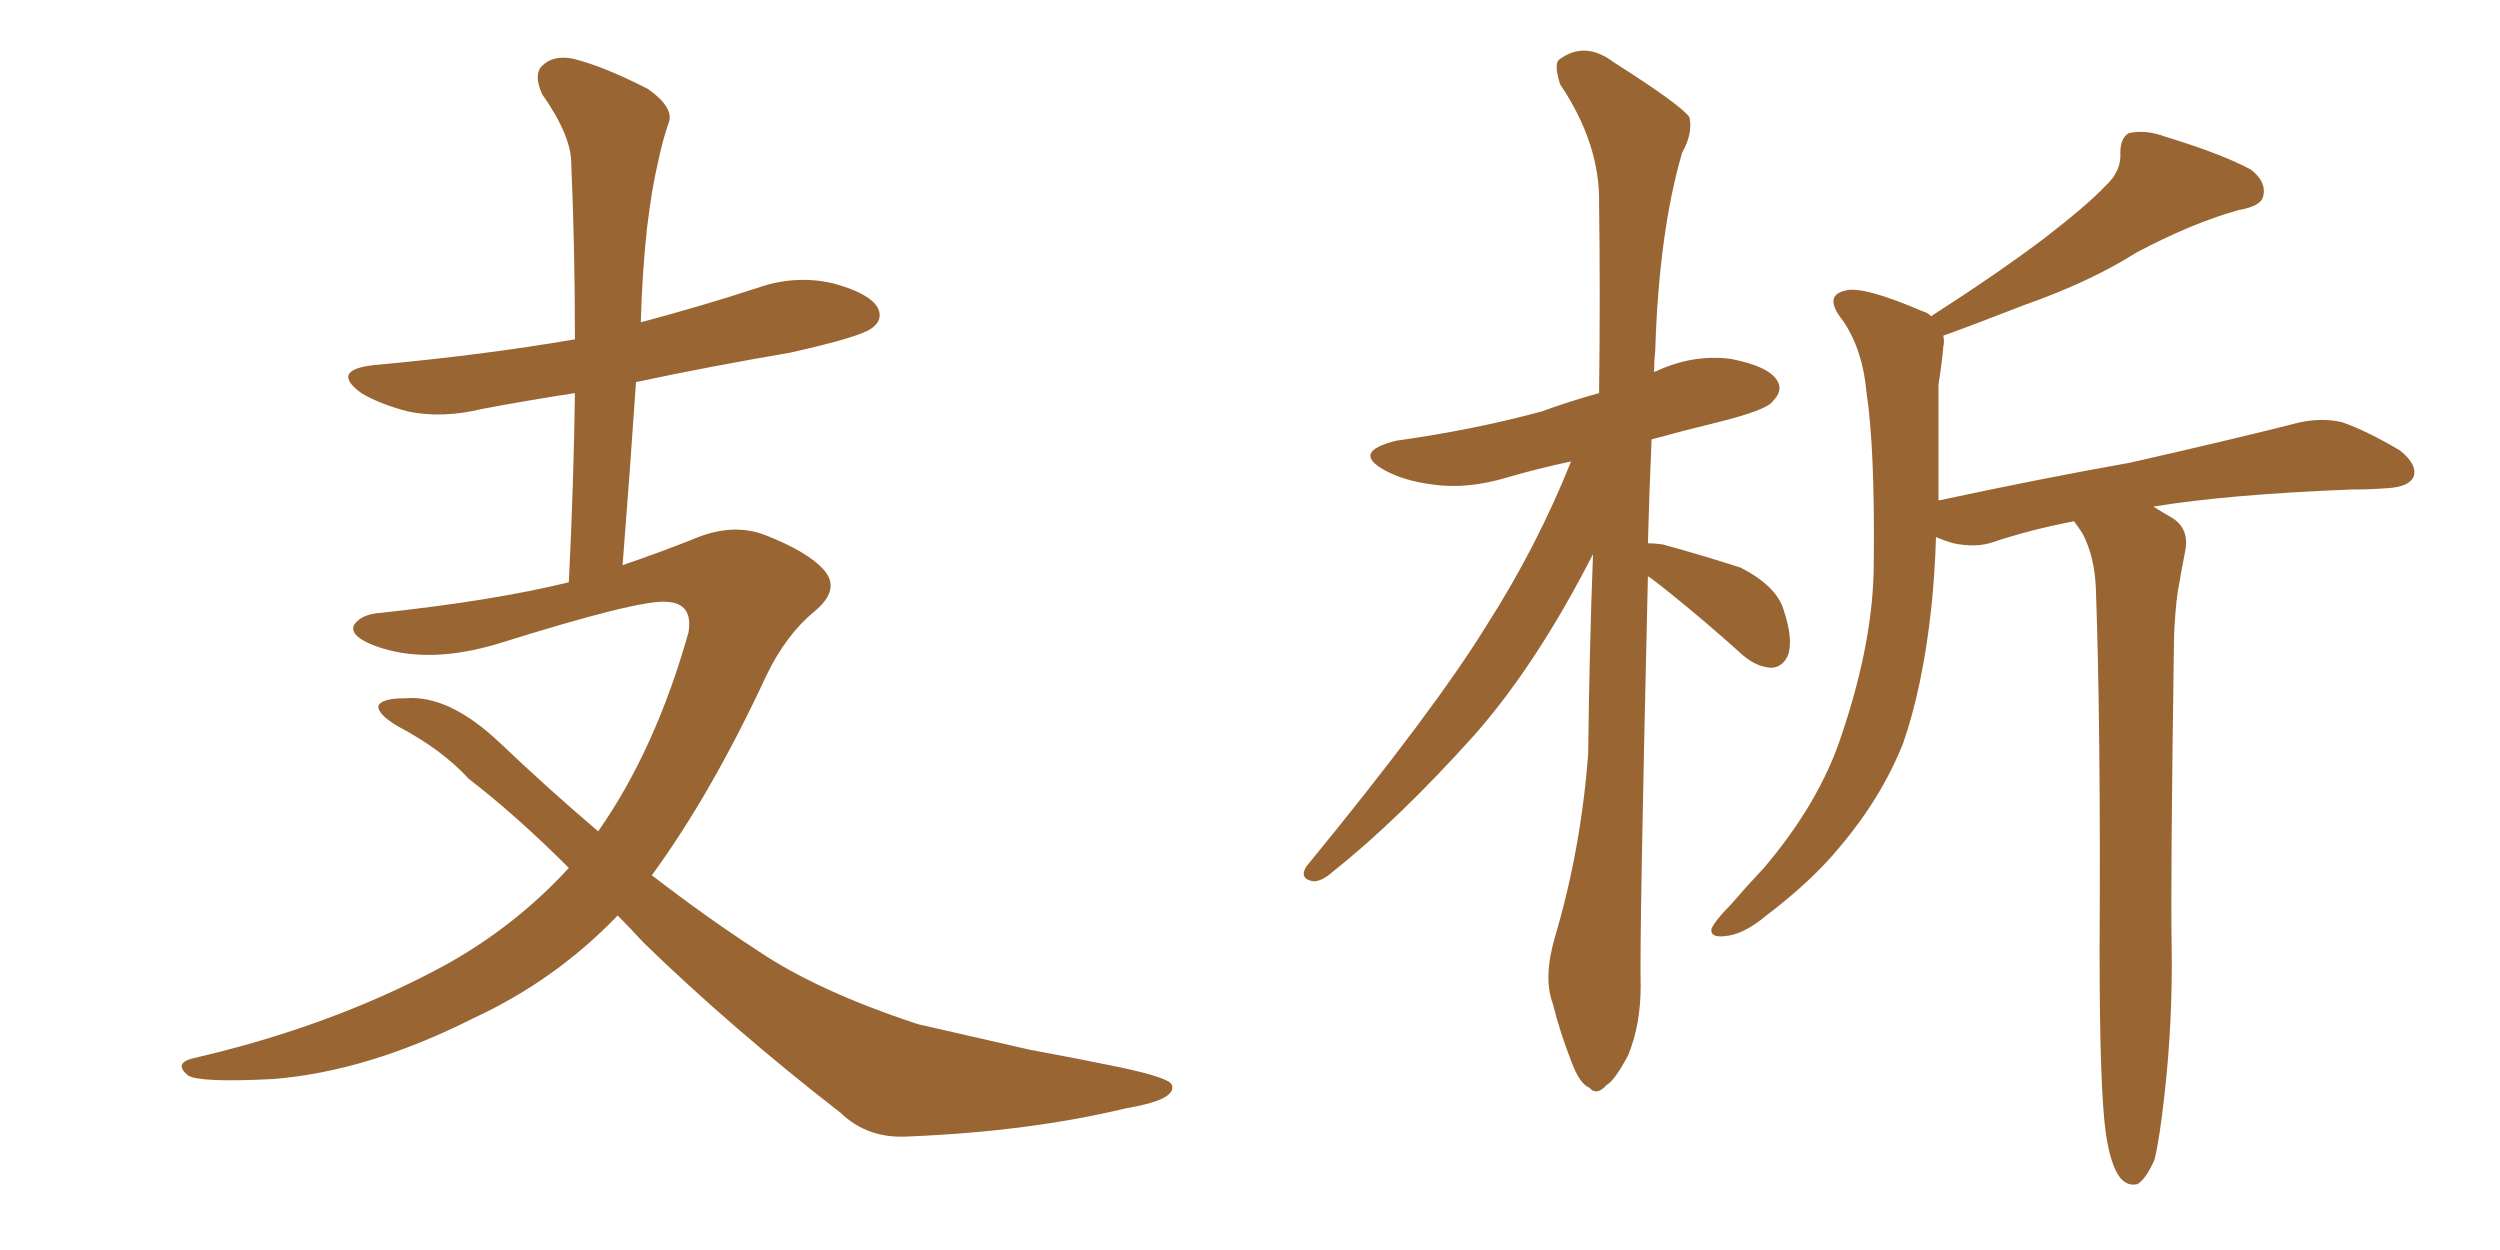 <svg xmlns="http://www.w3.org/2000/svg" xmlns:xlink="http://www.w3.org/1999/xlink" width="300" height="150"><path fill="#996633" padding="10" d="M74.12 109.86L74.12 109.86L74.12 109.86Q66.65 117.63 56.84 122.17L56.84 122.17Q44.09 128.61 32.67 129.49L32.67 129.49Q23.88 129.93 22.56 129.05L22.56 129.05Q20.80 127.59 23.14 127.00L23.14 127.00Q39.70 123.19 53.03 116.02L53.03 116.02Q61.67 111.33 68.26 104.15L68.26 104.15Q61.96 97.85 56.25 93.46L56.25 93.46Q53.03 89.94 47.75 87.16L47.75 87.16Q45.26 85.69 45.41 84.67L45.41 84.67Q45.85 83.79 48.63 83.79L48.63 83.79Q53.91 83.35 60.06 89.21L60.06 89.21Q65.92 94.78 71.78 99.76L71.78 99.76Q78.66 89.94 82.62 75.88L82.62 75.88Q83.20 72.36 79.98 72.22L79.98 72.22Q76.76 71.92 59.91 77.20L59.91 77.20Q51.27 79.83 44.97 77.49L44.97 77.49Q41.89 76.32 42.48 75L42.48 75Q43.36 73.68 45.70 73.54L45.70 73.54Q59.33 72.07 68.26 69.87L68.26 69.87Q68.85 57.86 68.99 47.17L68.99 47.17Q63.28 48.05 57.86 49.07L57.86 49.07Q53.03 50.24 48.93 49.37L48.93 49.37Q45.56 48.49 43.36 47.17L43.36 47.17Q39.55 44.38 44.97 43.80L44.97 43.80Q57.86 42.63 68.99 40.72L68.99 40.72Q68.99 29.74 68.55 19.63L68.55 19.63Q68.55 16.26 65.04 11.28L65.04 11.28Q64.01 8.94 65.04 7.91L65.04 7.91Q66.36 6.59 68.70 7.03L68.70 7.03Q72.36 7.91 77.78 10.69L77.78 10.69Q80.86 12.89 80.27 14.65L80.27 14.65Q79.54 16.70 78.96 19.48L78.96 19.48Q78.22 22.56 77.64 27.39L77.64 27.39Q77.05 32.81 76.90 38.67L76.90 38.67Q84.08 36.77 90.82 34.57L90.82 34.57Q95.36 32.96 99.90 33.98L99.90 33.98Q104.30 35.16 105.32 36.91L105.32 36.91Q106.05 38.38 104.59 39.40L104.59 39.40Q103.27 40.43 94.78 42.33L94.78 42.33Q85.25 43.95 76.32 45.85L76.32 45.85Q75.59 56.69 74.71 67.82L74.71 67.82Q79.39 66.21 83.06 64.75L83.06 64.75Q87.74 62.70 91.70 64.16L91.70 64.16Q96.97 66.21 98.88 68.41L98.88 68.41Q100.93 70.75 97.71 73.39L97.71 73.39Q94.34 76.17 91.99 81.01L91.99 81.01Q85.40 95.21 78.22 105.03L78.22 105.03Q84.67 110.01 90.97 114.11L90.97 114.11Q98.14 118.95 110.16 122.90L110.16 122.90Q115.28 124.07 123.63 125.98L123.63 125.98Q129.20 127.00 134.18 128.03L134.18 128.03Q140.48 129.35 140.63 130.22L140.63 130.22Q141.21 131.98 135.06 133.01L135.06 133.01Q123.49 135.79 108.98 136.38L108.98 136.38Q104.15 136.67 100.93 133.59L100.93 133.59Q87.74 123.34 77.20 113.09L77.20 113.09Q75.59 111.33 74.12 109.86ZM197.75 69.14L197.75 69.14Q196.73 112.50 196.88 118.36L196.88 118.36Q196.88 122.90 195.41 126.56L195.41 126.56Q193.80 129.64 192.77 130.22L192.77 130.22Q191.60 131.54 190.72 130.52L190.72 130.52Q189.55 130.08 188.53 127.29L188.53 127.29Q187.21 123.93 186.33 120.41L186.33 120.41Q185.16 117.33 186.62 112.35L186.62 112.35Q189.70 101.95 190.58 90.53L190.58 90.53Q190.72 78.08 191.16 66.50L191.16 66.50Q184.42 79.69 176.95 88.18L176.95 88.18Q167.87 98.29 159.96 104.59L159.96 104.59Q158.64 105.76 157.62 105.76L157.62 105.76Q155.86 105.47 156.74 104.00L156.74 104.00Q172.12 85.25 178.42 75L178.42 75Q184.42 65.63 188.53 55.37L188.53 55.37Q184.42 56.25 180.91 57.28L180.91 57.28Q176.07 58.74 171.97 58.15L171.97 58.15Q168.46 57.71 166.11 56.40L166.11 56.40Q162.16 54.20 167.58 52.88L167.58 52.88Q176.95 51.56 185.01 49.37L185.01 49.37Q188.23 48.19 191.89 47.17L191.89 47.17Q192.04 35.01 191.89 24.46L191.89 24.46Q192.04 17.29 187.21 10.11L187.21 10.11Q186.47 7.76 187.06 7.18L187.06 7.18Q190.14 4.83 193.65 7.47L193.65 7.47Q201.71 12.60 202.73 14.06L202.73 14.06Q203.17 15.97 201.86 18.31L201.86 18.31Q199.07 27.83 198.63 42.04L198.63 42.04Q198.49 43.36 198.49 44.68L198.49 44.68Q198.63 44.53 198.78 44.53L198.78 44.53Q203.17 42.48 207.71 43.07L207.71 43.07Q212.26 43.95 213.28 45.70L213.28 45.70Q214.01 46.88 212.70 48.19L212.70 48.19Q211.96 49.22 206.10 50.68L206.10 50.68Q201.86 51.71 198.19 52.73L198.19 52.73Q197.90 59.33 197.75 65.19L197.75 65.19Q198.49 65.19 199.51 65.33L199.51 65.33Q204.35 66.65 208.89 68.12L208.89 68.12Q213.13 70.31 214.01 73.10L214.01 73.10Q215.19 76.61 214.60 78.52L214.60 78.52Q214.01 79.98 212.70 80.13L212.70 80.13Q210.94 80.13 209.18 78.66L209.18 78.66Q204.64 74.56 200.24 71.04L200.24 71.04Q198.63 69.73 197.75 69.14ZM252.69 135.94L252.69 135.94L252.69 135.94Q251.95 130.52 251.95 114.11L251.95 114.11Q252.10 87.60 251.51 70.75L251.51 70.75Q251.37 66.80 249.90 64.01L249.90 64.01Q249.32 63.13 248.88 62.55L248.88 62.55Q243.60 63.57 239.21 65.04L239.21 65.04Q237.16 65.77 234.38 65.19L234.38 65.19Q233.35 64.89 232.32 64.45L232.32 64.45Q232.18 68.99 231.74 73.10L231.74 73.10Q230.71 82.47 228.37 89.21L228.37 89.21Q225.73 95.80 220.75 101.66L220.75 101.66Q217.38 105.76 211.96 109.86L211.96 109.86Q209.18 112.21 206.84 112.35L206.84 112.35Q205.22 112.50 205.37 111.47L205.37 111.47Q205.81 110.45 207.71 108.54L207.71 108.54Q209.47 106.49 211.67 104.15L211.67 104.15Q218.26 96.39 220.90 88.48L220.90 88.48Q224.85 76.90 224.85 67.53L224.85 67.53Q225 53.76 223.97 47.02L223.97 47.02Q223.54 42.04 221.19 38.53L221.19 38.53Q218.70 35.45 221.48 34.86L221.48 34.86Q223.54 34.28 230.71 37.35L230.71 37.35Q231.30 37.50 231.74 37.94L231.74 37.94Q239.94 32.67 245.36 28.56L245.36 28.56Q250.49 24.61 252.69 22.27L252.69 22.27Q254.59 20.51 254.44 18.31L254.44 18.31Q254.44 16.55 255.47 15.97L255.47 15.97Q257.52 15.53 259.86 16.41L259.86 16.41Q266.60 18.46 270.12 20.36L270.12 20.36Q272.02 21.83 271.58 23.58L271.58 23.58Q271.29 24.76 268.65 25.20L268.65 25.20Q262.94 26.81 256.35 30.32L256.35 30.32Q250.78 33.84 242.87 36.62L242.87 36.62Q236.87 38.96 233.20 40.28L233.20 40.28Q233.35 41.02 233.20 41.60L233.20 41.60Q233.06 43.36 232.62 46.14L232.62 46.14Q232.62 53.76 232.62 60.06L232.62 60.06Q244.92 57.42 255.62 55.52L255.62 55.52Q268.51 52.59 275.98 50.68L275.98 50.68Q278.76 50.10 281.10 50.68L281.10 50.68Q284.03 51.71 287.99 54.05L287.99 54.05Q290.19 55.81 289.60 57.28L289.60 57.28Q289.01 58.45 286.38 58.59L286.38 58.59Q284.47 58.74 282.13 58.74L282.13 58.74Q267.33 59.33 258.40 60.79L258.40 60.79Q259.57 61.52 260.60 62.11L260.60 62.11Q262.79 63.43 262.21 66.21L262.21 66.21Q261.77 68.41 261.33 71.04L261.33 71.04Q261.04 72.95 260.89 76.17L260.89 76.17Q260.45 105.91 260.60 113.53L260.60 113.53Q260.74 122.61 259.72 131.54L259.72 131.54Q259.13 136.82 258.54 139.16L258.54 139.16Q257.52 141.50 256.49 142.09L256.49 142.09Q255.32 142.38 254.44 141.36L254.44 141.36Q253.27 139.89 252.69 135.94Z"/></svg>